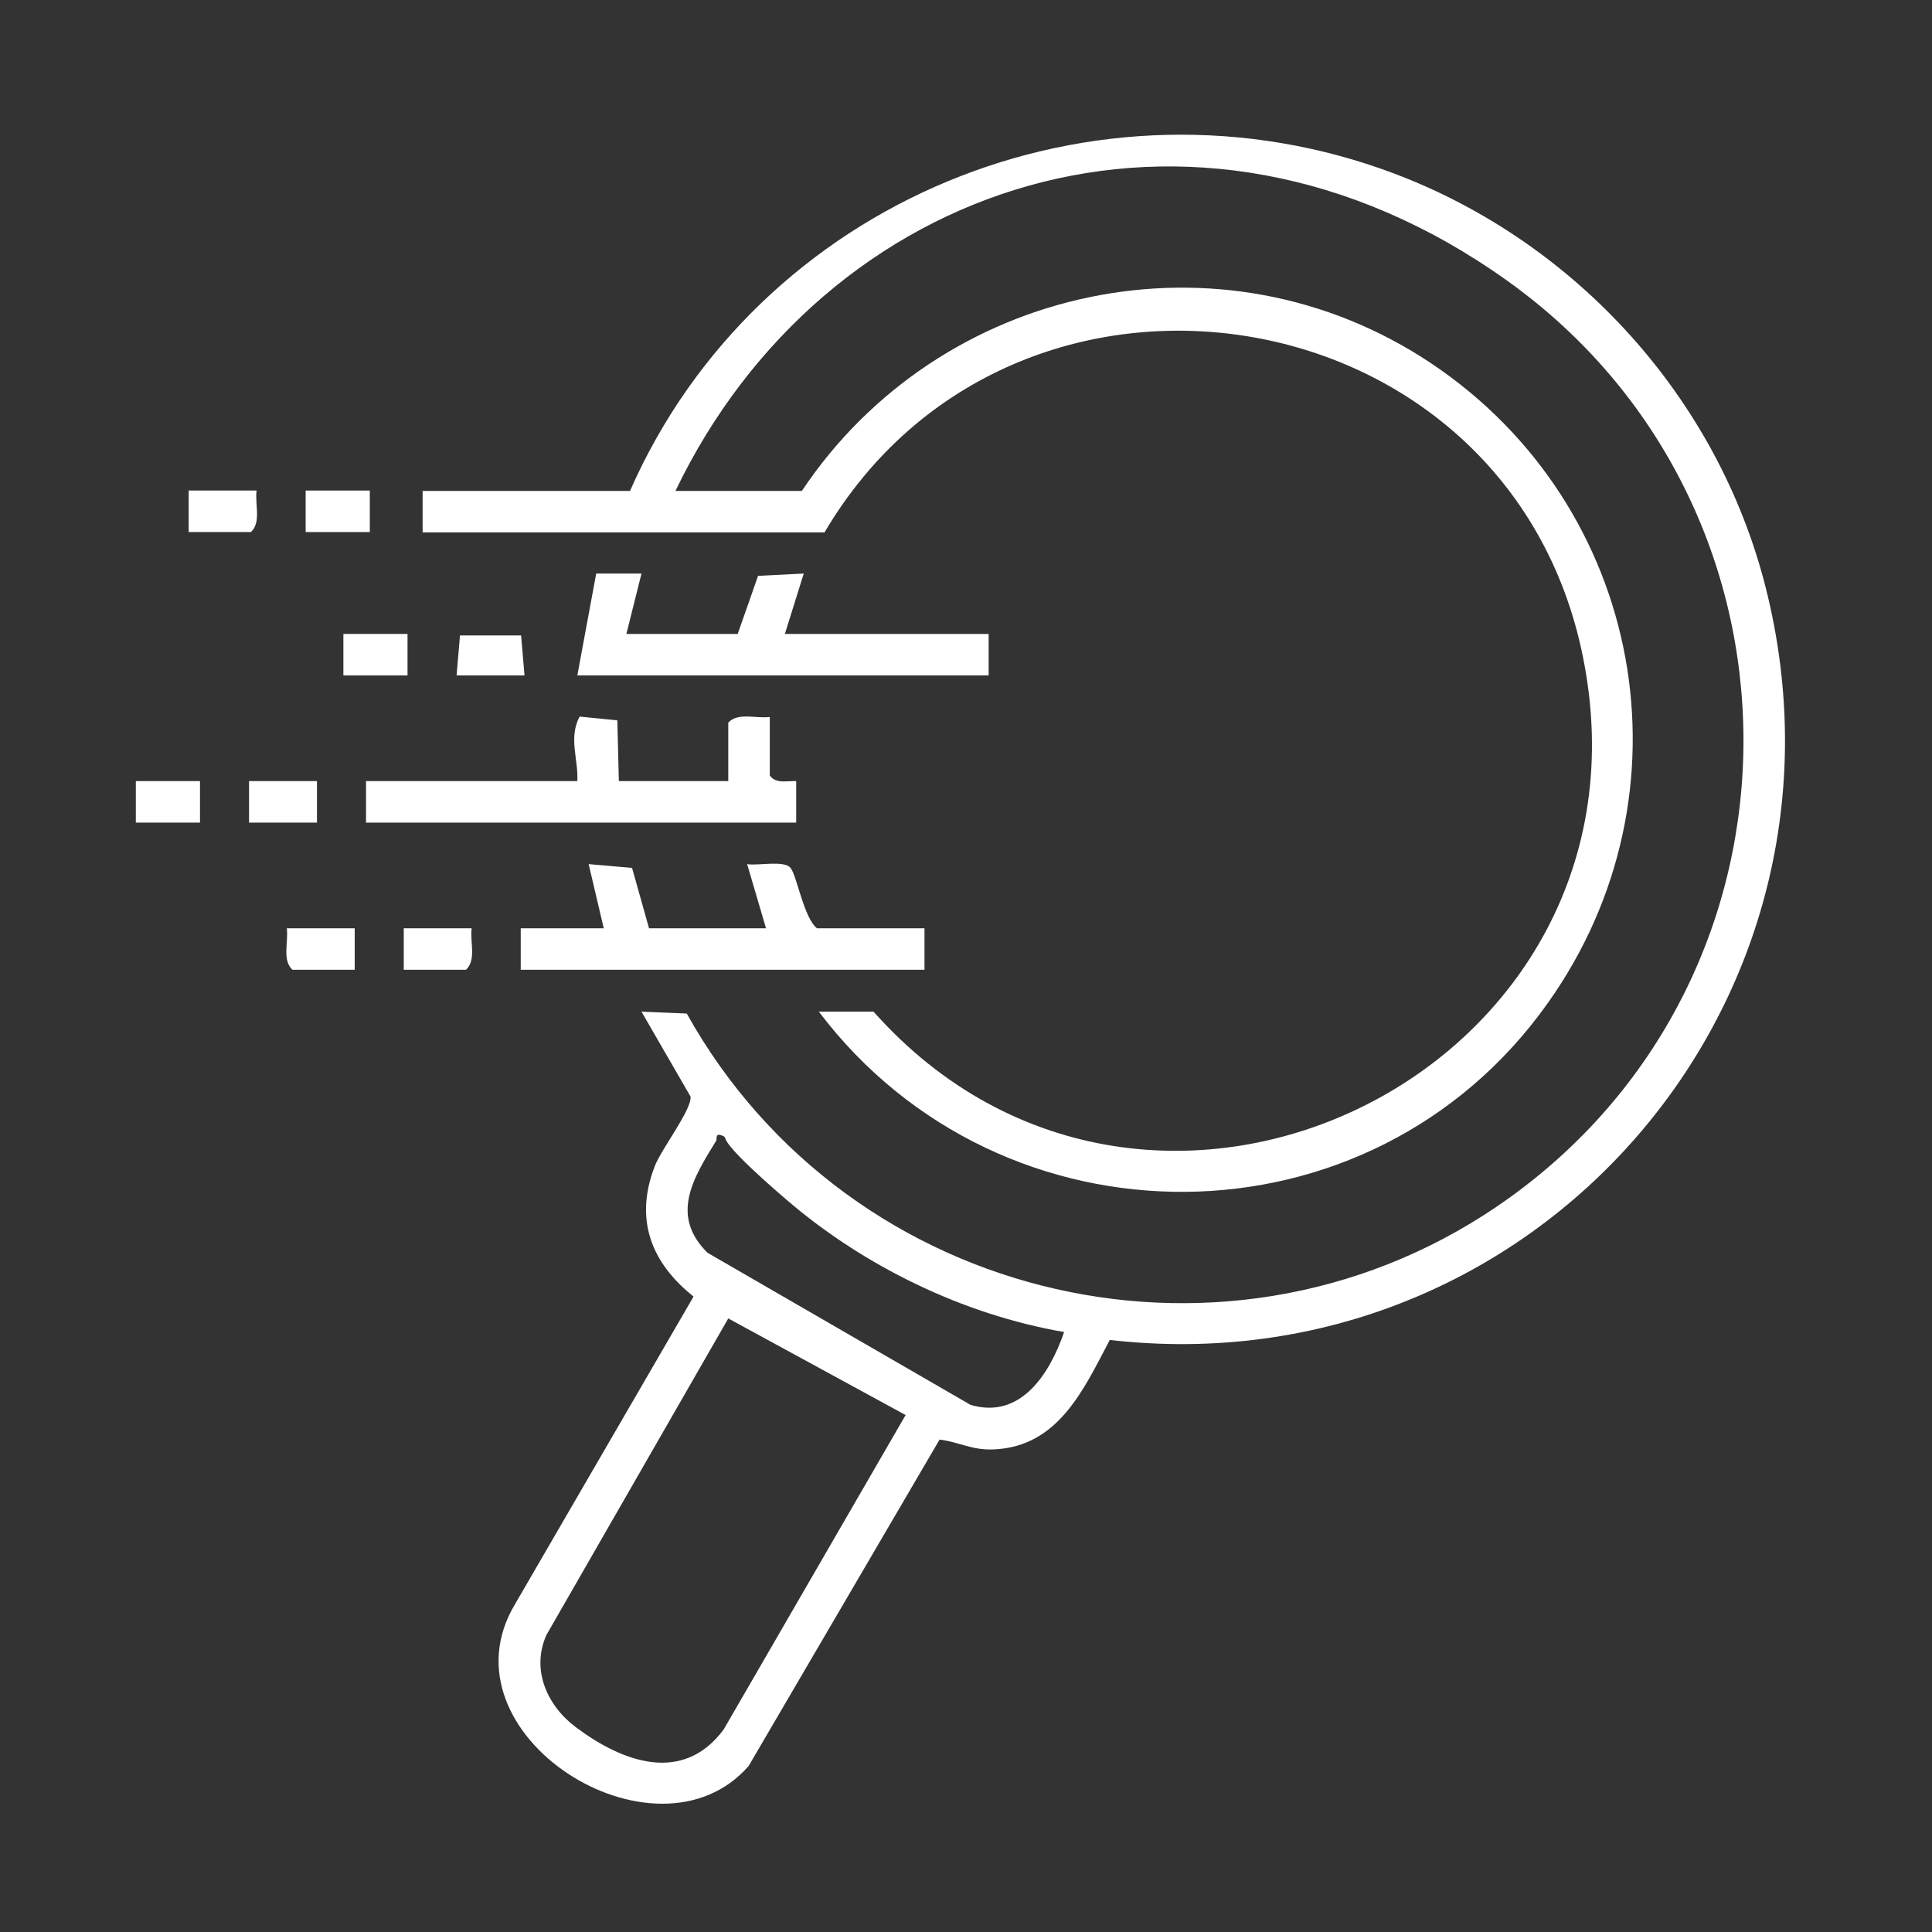 <svg xmlns="http://www.w3.org/2000/svg" id="Camada_1" viewBox="0 0 512 512"><rect x="0" y="0" width="512" height="512" fill="#333333" stroke="none"/><defs><style> .st0 { fill: #fff; } </style></defs><path class="st0" d="M167,130c33.9-76.9,123.4-113.8,202.5-84,48.2,18.2,85.7,59.5,98.4,109.6,27.9,110.1-61.6,212.4-173.8,199.5-6.9,13.1-13.6,28.2-30.6,29-5.9.3-9.1-1.9-14.5-2.6l-50.6,86.5c-24.5,28.1-82.6-8.4-61.9-42.9l47.3-81.5c-11.3-9-15.7-20.5-10.3-34.5,1.7-4.5,9.9-15.1,9.5-18.5l-13-22.5,12,.5c43.1,77.4,145.3,101,217.9,48.9,83.2-59.7,82.7-183.8-.6-243.2s-181-26.1-220.3,55.8h33.5c36.6-54.8,111.3-70.9,166.8-33.8,56.5,37.8,70.4,113.9,30.9,169.5-47,66.3-144.7,66.4-193.2,2.3h14.5c73.5,82.7,210.1,15.4,188-94-19.7-97.7-150.9-118-201-33h-106.5v-11h55ZM282,353c-26.7-4.6-53-17.4-73.5-35s-14.9-16.1-17-17-1.4.7-1.7,1.3c-6.1,9.9-12.3,19.8-2.3,29.7l69.7,40.3c13.4,4,21.1-8.5,24.8-19.3ZM240,375l-47-25.6-48.2,83.9c-4.1,9.2.2,18.8,7.9,24.5,12.3,9.2,28.3,15.1,39.1.5l48.2-83.3Z"></path><path class="st0" d="M164,207h29v-15.5c2.6-2.8,7.4-1,11-1.5v15.5c1.6,2.3,4.6,1.4,7,1.5v11h-114v-11h56c.3-5.9-2.4-11.4.6-17.1l10,1,.4,16.1Z"></path><path class="st0" d="M172,246h31l-5-17c2.8.5,9.8-1.1,11.5,1s3.5,13.2,7,16h28.5v11h-107v-11h22l-4-17,11.5,1,4.5,16Z"></path><polygon class="st0" points="153 179 158 152 170 152 166 168 195.5 168 200.9 152.6 213 152 208 168 262 168 262 179 153 179"></polygon><rect class="st0" x="66" y="207" width="18" height="11"></rect><path class="st0" d="M68,130c-.5,3.6,1.3,8.4-1.5,11h-16.5v-11h18Z"></path><path class="st0" d="M94,246v11h-16.5c-2.8-2.6-1-7.4-1.5-11h18Z"></path><path class="st0" d="M125,246c-.5,3.6,1.3,8.4-1.5,11h-16.5v-11h18Z"></path><polygon class="st0" points="139 179 121 179 121.9 168.4 138.1 168.4 139 179"></polygon><rect class="st0" x="81" y="130" width="17" height="11"></rect><rect class="st0" x="91" y="168" width="17" height="11"></rect><rect class="st0" x="36" y="207" width="17" height="11"></rect></svg>